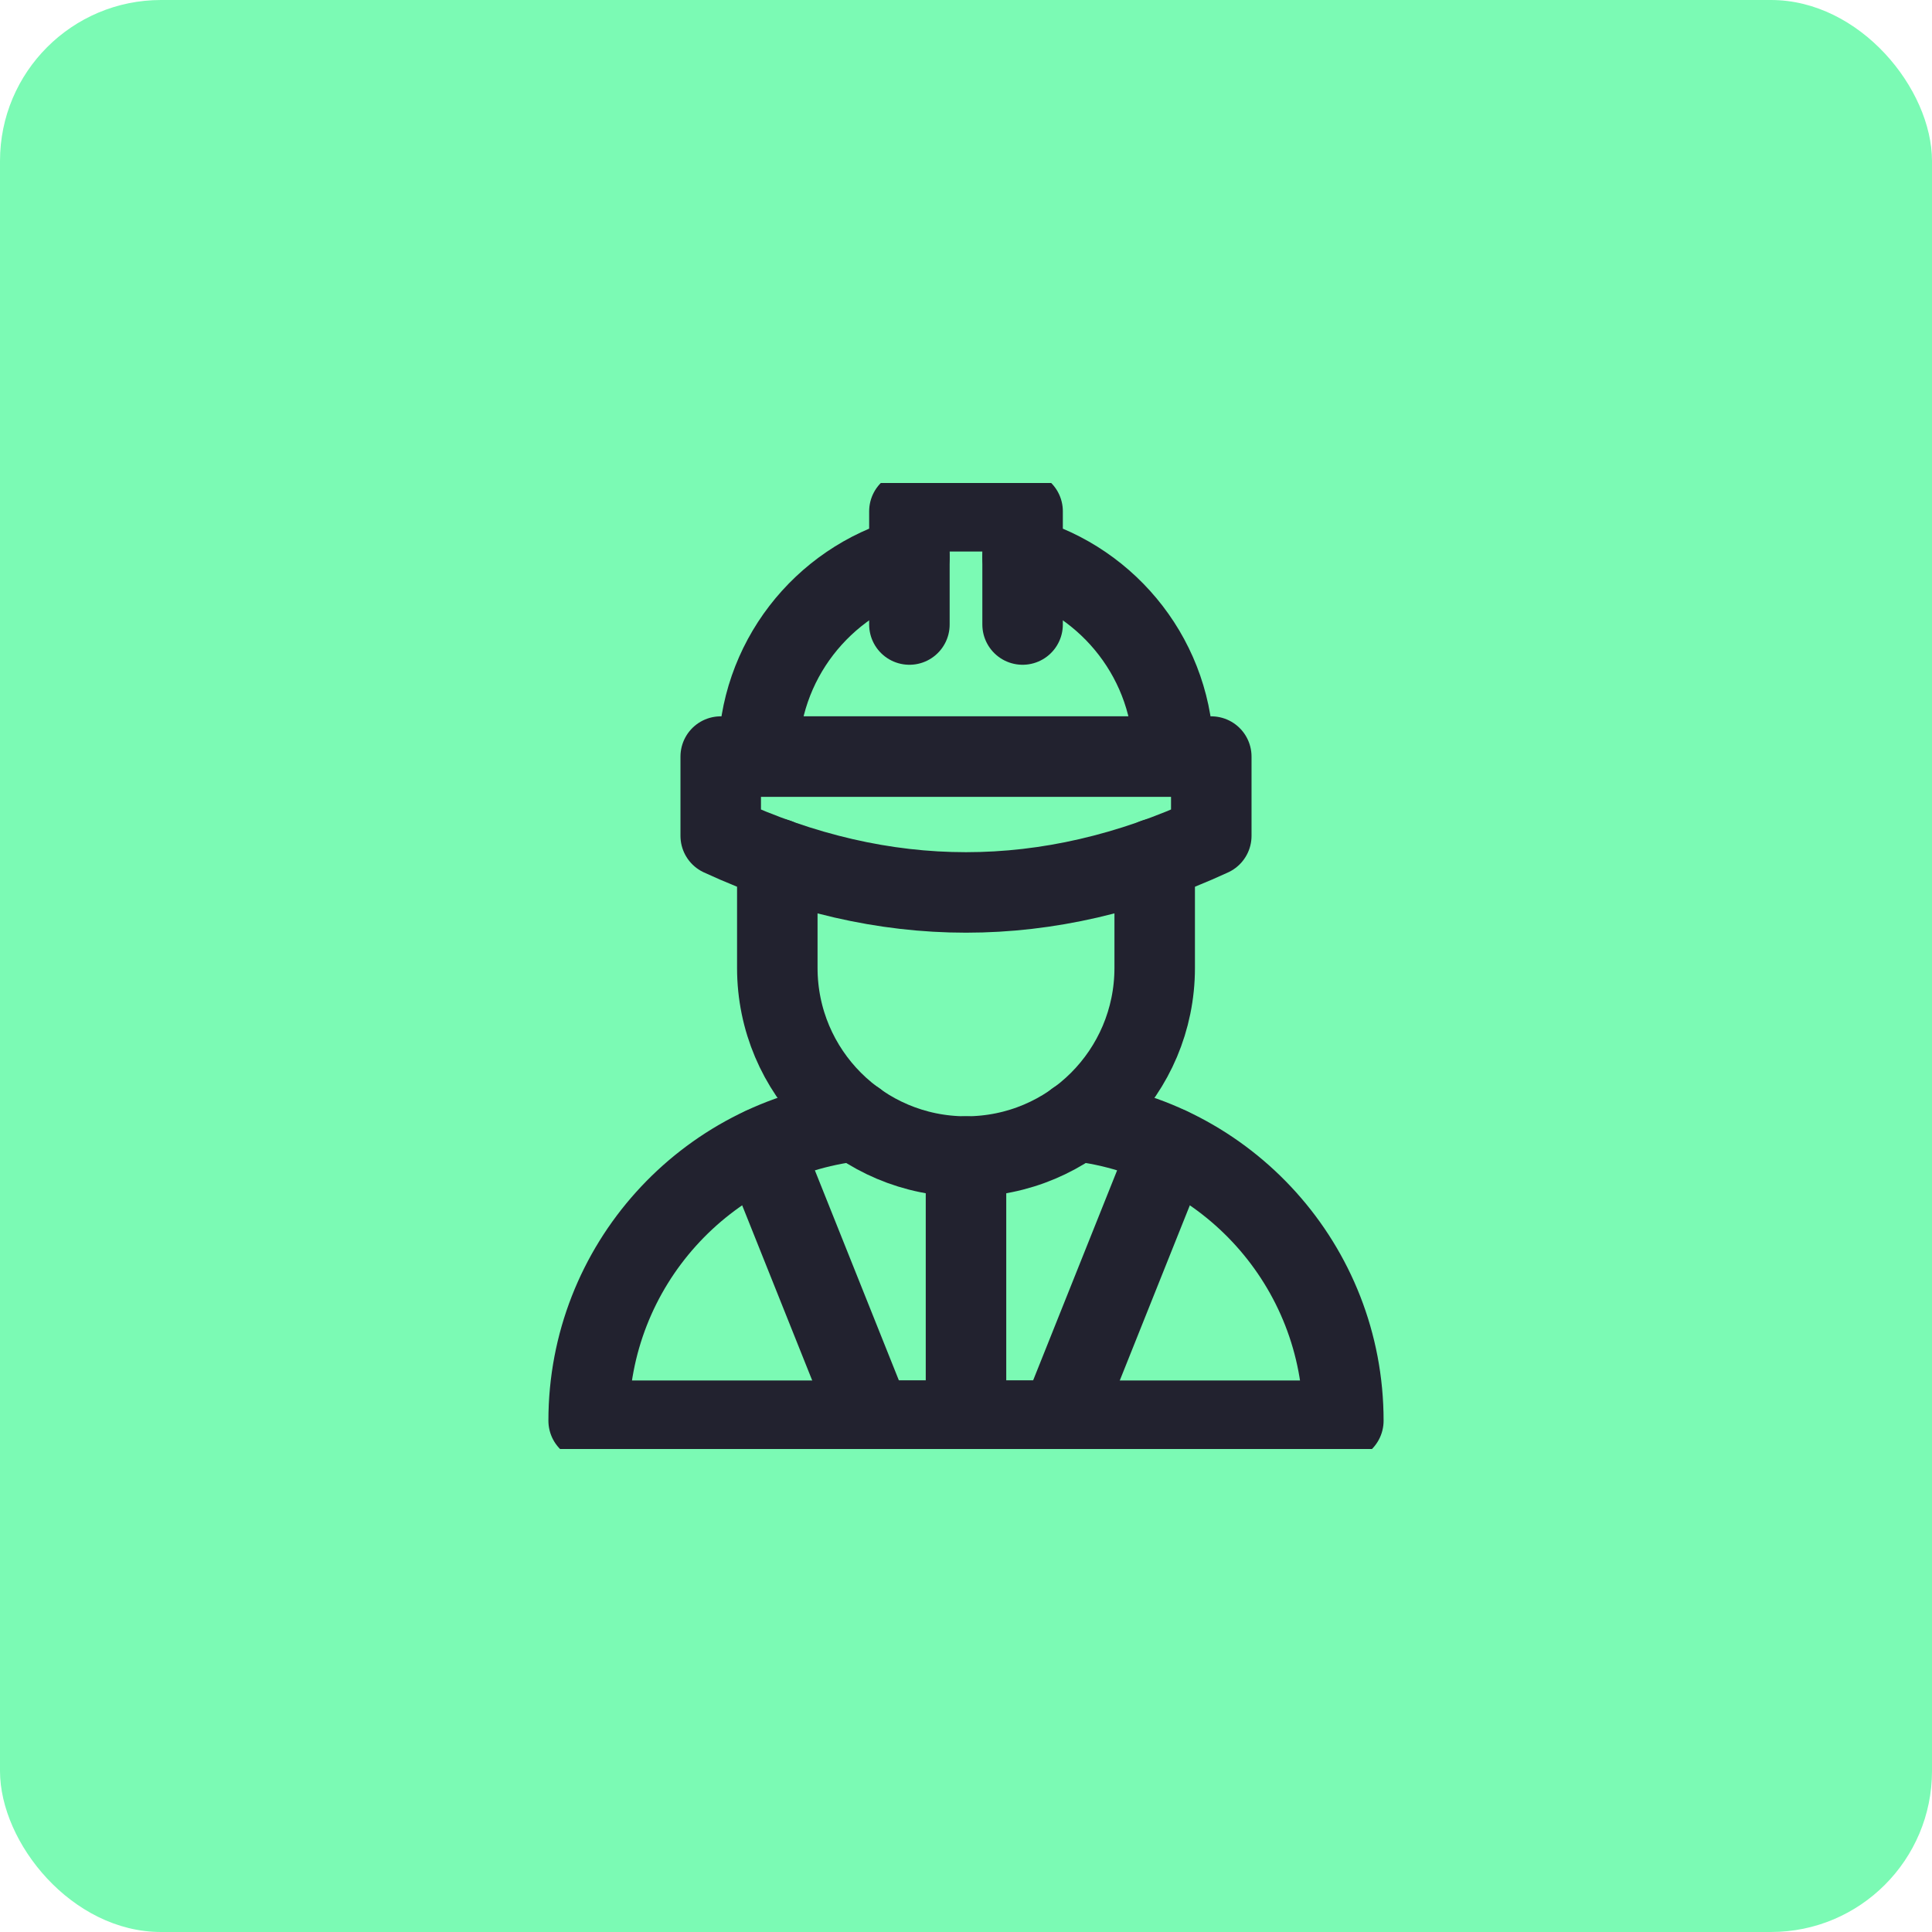 <svg width="48" height="48" viewBox="0 0 48 48" fill="none" xmlns="http://www.w3.org/2000/svg">
<rect width="48" height="48" rx="4" fill="#7BFAB4"/>
<g clip-path="url(#clip0_309_12)">
<path d="M19.312 21.337V24.047C19.312 26.636 21.411 28.734 24 28.734C26.589 28.734 28.688 26.636 28.688 24.047V21.337" stroke="#22222F" stroke-width="2" stroke-miterlimit="10" stroke-linecap="round" stroke-linejoin="round"/>
<path d="M30.094 18.797H17.906V20.766C21.969 22.641 26.031 22.641 30.094 20.766V18.797Z" stroke="#22222F" stroke-width="2" stroke-miterlimit="10" stroke-linecap="round" stroke-linejoin="round"/>
<path d="M25.406 13.84V12.703H22.594V13.84C20.43 14.453 18.844 16.437 18.844 18.797H29.156C29.156 16.437 27.57 14.453 25.406 13.84Z" stroke="#22222F" stroke-width="2" stroke-miterlimit="10" stroke-linecap="round" stroke-linejoin="round"/>
<path d="M25.406 13.84V15.516" stroke="#22222F" stroke-width="2" stroke-miterlimit="10" stroke-linecap="round" stroke-linejoin="round"/>
<path d="M22.594 15.516V13.84" stroke="#22222F" stroke-width="2" stroke-miterlimit="10" stroke-linecap="round" stroke-linejoin="round"/>
<path d="M18.943 28.513L21.656 35.297H26.344L29.057 28.513" stroke="#22222F" stroke-width="2" stroke-miterlimit="10" stroke-linecap="round" stroke-linejoin="round"/>
<path d="M24 35.297V28.734" stroke="#22222F" stroke-width="2" stroke-miterlimit="10" stroke-linecap="round" stroke-linejoin="round"/>
<path d="M21.267 27.85C17.529 28.276 14.625 31.445 14.625 35.297V35.297H33.375V35.297C33.375 31.445 30.471 28.276 26.733 27.85" stroke="#22222F" stroke-width="2" stroke-miterlimit="10" stroke-linecap="round" stroke-linejoin="round"/>
</g>
<defs>
<clipPath id="clip0_309_12">
<rect width="24" height="24" fill="white" transform="translate(12 12)"/>
</clipPath>
</defs>
</svg>
